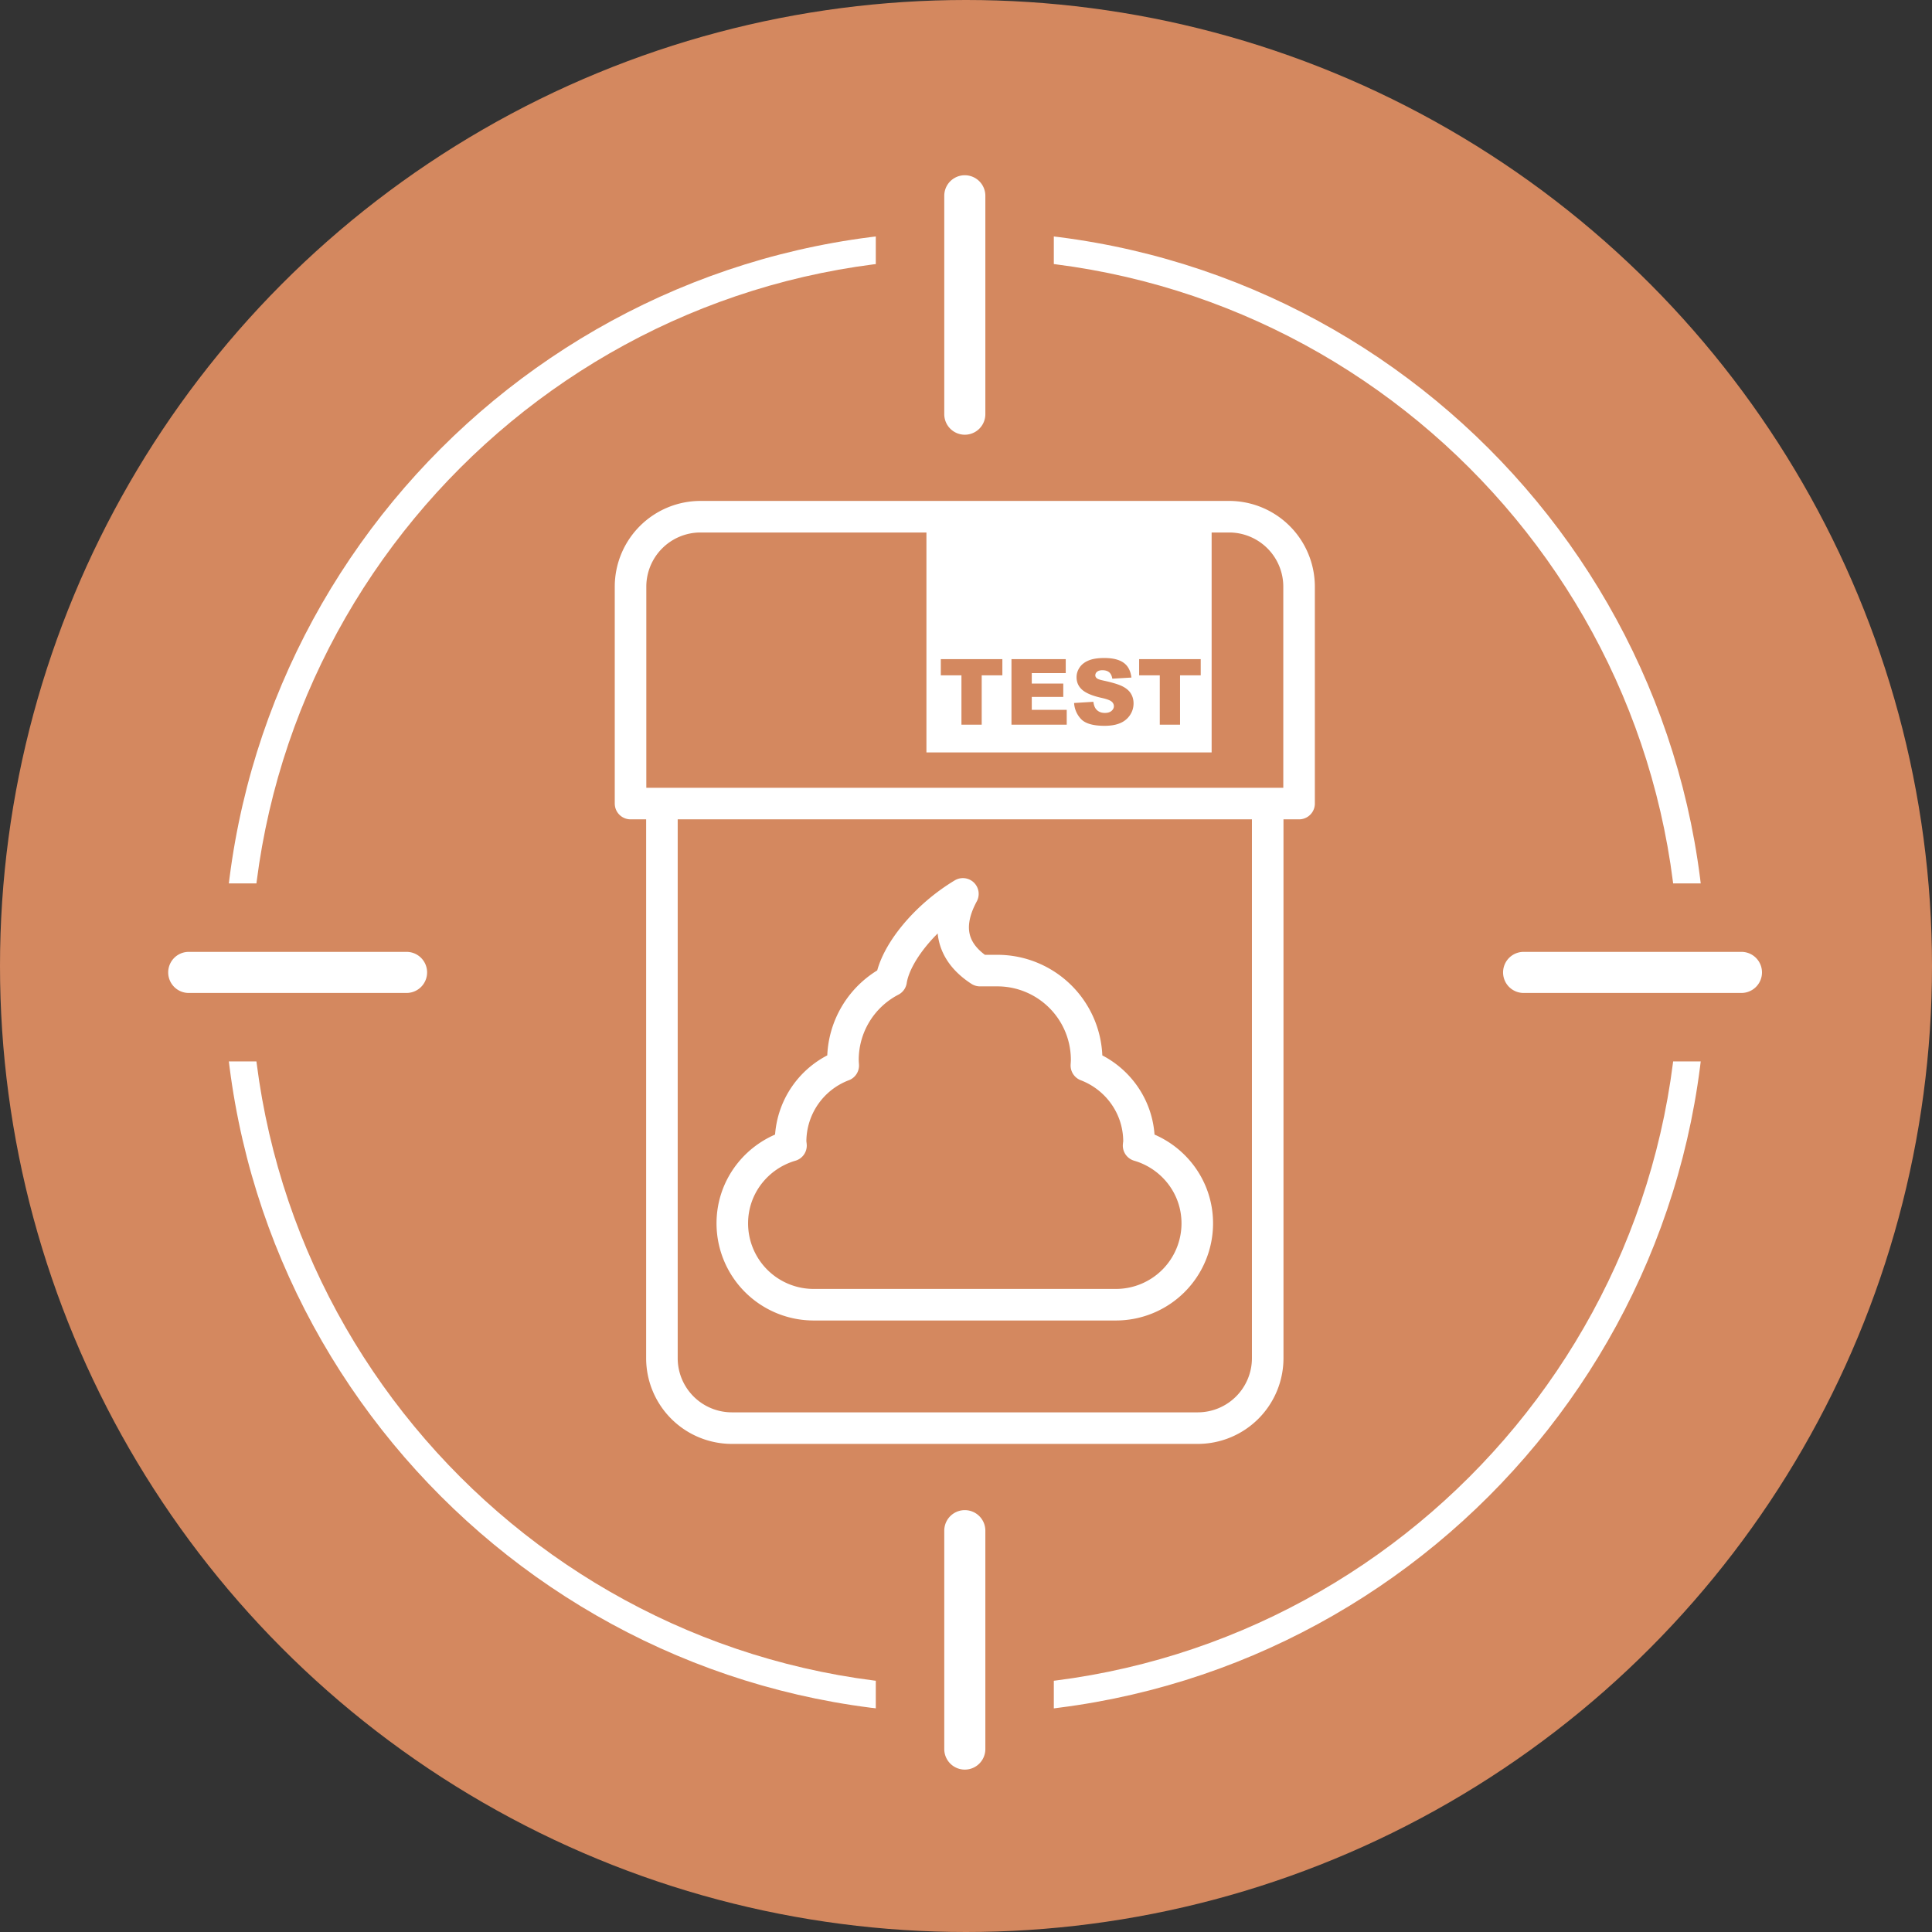 <svg id="_レイヤー_2" xmlns="http://www.w3.org/2000/svg" viewBox="0 0 123 123"><rect x="0" y="0" width="123" height="123" fill="#333333" stroke="none"/><defs><style>.cls-1{fill:#d4885f}.cls-2{fill:none;stroke:#fff;stroke-linecap:round;stroke-linejoin:round;stroke-width:2.009px}.cls-3{fill:#fff}</style></defs><g id="_デザイン"><circle class="cls-1" cx="61.5" cy="61.5" r="61.5"/><path class="cls-3" d="M61.424 109.1c-26.023 0-47.193-21.17-47.193-47.192s21.17-47.192 47.193-47.192c26.021 0 47.191 21.17 47.191 47.192S87.445 109.1 61.425 109.1zm0-92.64c-25.06 0-45.45 20.388-45.45 45.448s20.39 45.449 45.45 45.449c25.06 0 45.448-20.389 45.448-45.449S86.483 16.46 61.424 16.46z"/><path class="cls-3" d="M60.116 111.352V97.45a1.308 1.308 0 012.616 0v13.903a1.308 1.308 0 01-2.616 0z"/><path class="cls-1" d="M61.424 117.019a5.673 5.673 0 01-5.667-5.667V97.45c0-3.125 2.543-5.667 5.667-5.667s5.667 2.542 5.667 5.667v13.902a5.673 5.673 0 01-5.667 5.667z"/><path class="cls-3" d="M60.116 26.368V12.465a1.308 1.308 0 012.616 0v13.903a1.308 1.308 0 01-2.616 0z"/><path class="cls-1" d="M61.424 32.035a5.673 5.673 0 01-5.667-5.667V12.465c0-3.125 2.543-5.667 5.667-5.667s5.667 2.542 5.667 5.667v13.903a5.673 5.673 0 01-5.667 5.667z"/><path class="cls-3" d="M60.116 111.352V97.45a1.308 1.308 0 012.616 0v13.903a1.308 1.308 0 01-2.616 0zm0-84.984V12.465a1.308 1.308 0 012.616 0v13.903a1.308 1.308 0 01-2.616 0zM11.98 60.6h13.903a1.308 1.308 0 010 2.616H11.98a1.308 1.308 0 010-2.615z"/><path class="cls-1" d="M25.883 67.575H11.98c-3.124 0-5.666-2.542-5.666-5.667s2.542-5.666 5.666-5.666h13.903c3.125 0 5.667 2.542 5.667 5.666s-2.542 5.667-5.667 5.667z"/><path class="cls-3" d="M96.965 60.6h13.903a1.308 1.308 0 010 2.616H96.965a1.308 1.308 0 010-2.615z"/><path class="cls-1" d="M110.868 67.575H96.965c-3.124 0-5.666-2.542-5.666-5.667s2.542-5.666 5.666-5.666h13.903c3.124 0 5.667 2.542 5.667 5.666s-2.543 5.667-5.667 5.667z"/><path class="cls-3" d="M11.98 60.6h13.903a1.308 1.308 0 010 2.616H11.98a1.308 1.308 0 010-2.615zm84.985 0h13.903a1.308 1.308 0 010 2.616H96.965a1.308 1.308 0 010-2.615z"/><path class="cls-2" d="M72.49 72.932c.003-.085.024-.165.024-.25 0-2.22-1.395-4.1-3.35-4.848.007-.118.017-.236.017-.355a5.686 5.686 0 00-5.686-5.687H62.39c-1.367-.886-2.432-2.396-1.088-4.883-2.423 1.456-4.305 3.811-4.569 5.525a5.682 5.682 0 00-3.067 5.045c0 .12.01.237.018.355a5.19 5.19 0 00-3.351 4.847c0 .086.02.166.025.251-2.153.63-3.736 2.595-3.736 4.952a5.18 5.18 0 005.181 5.18h19.24a5.18 5.18 0 005.181-5.18c0-2.357-1.583-4.323-3.736-4.952z"/><path class="cls-2" d="M42.14 51.158h38.568v35.31a4.455 4.455 0 01-4.453 4.453H46.593a4.455 4.455 0 01-4.452-4.453v-35.31zm2.455-18.262h33.658a4.455 4.455 0 014.452 4.453v13.809H40.143v-13.81a4.455 4.455 0 014.452-4.452z"/><path class="cls-3" d="M58.981 32.896h18.157v15.007H58.981z"/><path class="cls-1" d="M59.895 41.964h3.92v1.03H62.5v3.143h-1.29v-3.143h-1.314v-1.03zm4.499 0h3.456v.89h-2.162v.664h2.005v.85h-2.005v.824h2.225v.945h-3.518v-4.173zm3.988 2.792l1.227-.076c.027.199.08.35.162.455.134.169.322.253.57.253.184 0 .325-.043.425-.13s.15-.186.15-.3a.38.38 0 00-.144-.29c-.094-.085-.314-.166-.66-.242-.564-.127-.969-.296-1.21-.507s-.363-.478-.363-.805c0-.215.06-.417.186-.607.124-.192.31-.342.562-.45.249-.11.59-.165 1.024-.165.534 0 .94.1 1.22.299.281.198.448.513.501.945l-1.217.072c-.031-.188-.1-.325-.202-.41-.104-.085-.247-.129-.43-.129-.149 0-.262.033-.337.097a.288.288 0 00-.114.231c0 .067.032.127.092.18.061.055.206.106.434.153.563.121.968.245 1.21.369.244.124.423.278.533.463.111.183.166.39.166.617 0 .268-.072.514-.221.74a1.383 1.383 0 01-.62.514c-.267.117-.6.176-1.005.176-.71 0-1.201-.138-1.476-.41a1.617 1.617 0 01-.463-1.043zm4.141-2.792h3.92v1.03h-1.316v3.143h-1.29v-3.143h-1.314v-1.03z"/></g></svg>